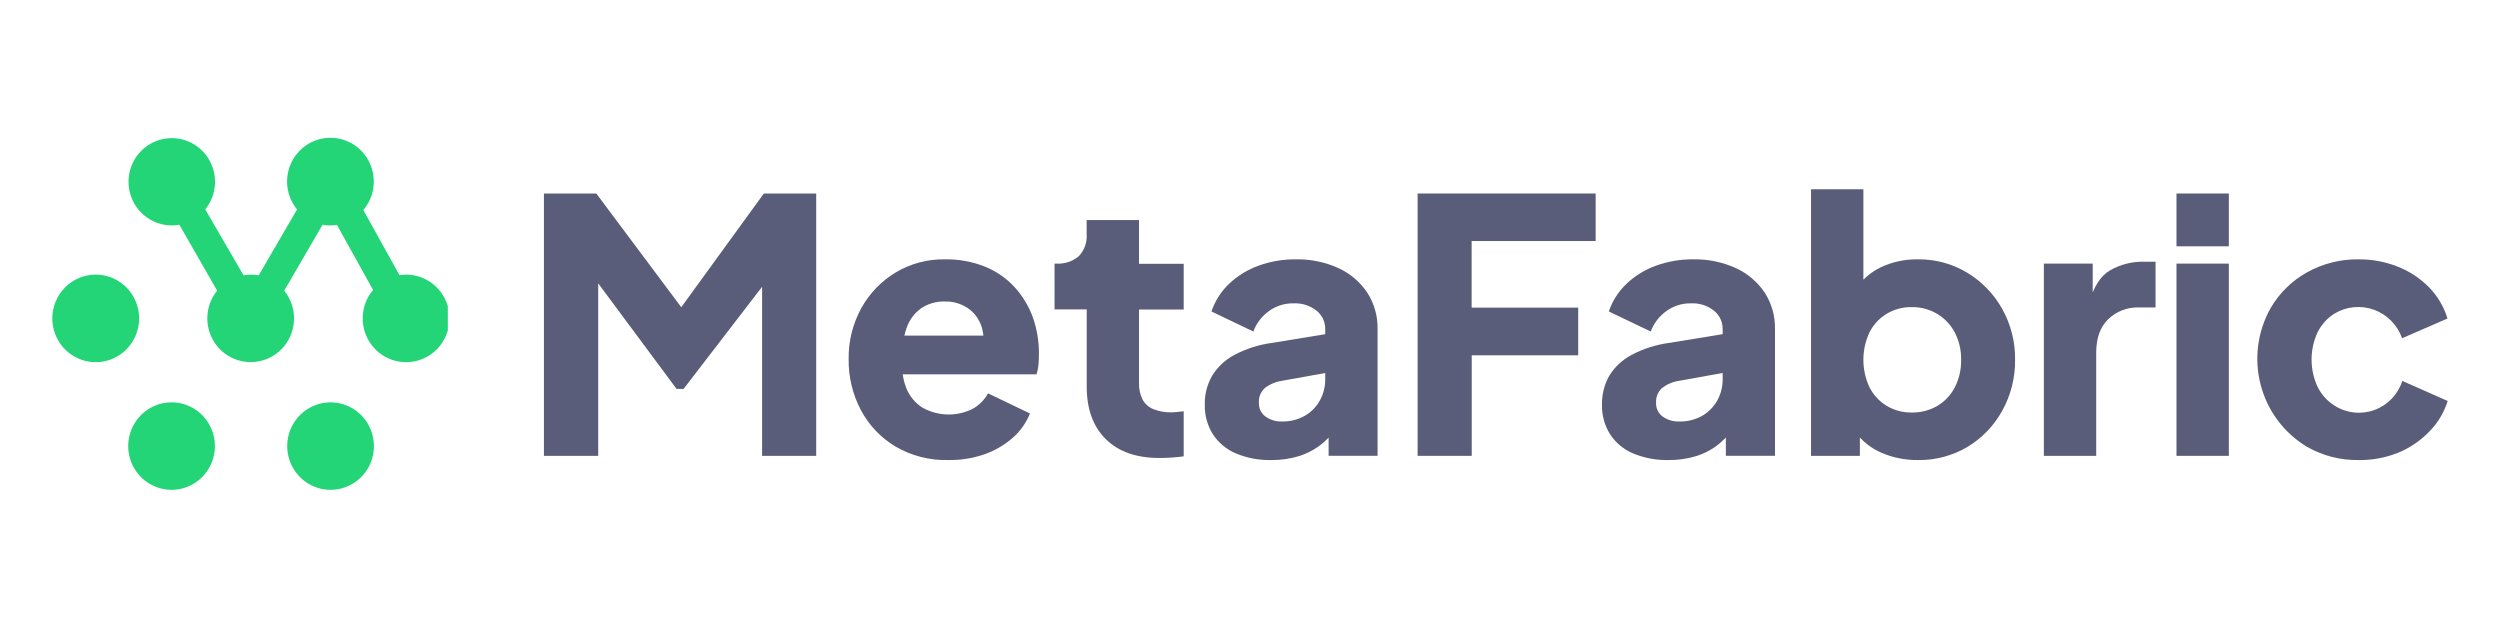 <svg width="239px" height="60" viewBox="0 0 232 60" fill="none" xmlns="http://www.w3.org/2000/svg"><g clip-path="url(#clip0_1937_19876)" transform="matrix(1, 0, 0, 1, -9.5, 1.095)"><path fill-rule="evenodd" clip-rule="evenodd" d="M30.003 25.157C30.247 25.157 30.491 25.18 30.731 25.226L34.397 18.925C33.893 18.312 33.574 17.565 33.476 16.774C33.379 15.983 33.507 15.181 33.847 14.461C34.186 13.742 34.722 13.135 35.392 12.712C36.062 12.29 36.838 12.069 37.628 12.077C38.418 12.084 39.19 12.319 39.852 12.754C40.514 13.189 41.039 13.806 41.365 14.532C41.691 15.258 41.805 16.062 41.693 16.851C41.581 17.64 41.248 18.381 40.733 18.985L44.19 25.212C44.402 25.175 44.617 25.157 44.833 25.157C45.778 25.159 46.695 25.487 47.43 26.087C48.166 26.686 48.676 27.521 48.877 28.453C49.079 29.385 48.958 30.358 48.536 31.212C48.114 32.066 47.416 32.748 46.557 33.147C45.698 33.545 44.73 33.636 43.812 33.404C42.895 33.172 42.084 32.631 41.514 31.87C40.943 31.11 40.647 30.175 40.675 29.222C40.702 28.268 41.051 27.353 41.665 26.627L38.212 20.405C37.998 20.438 37.782 20.454 37.565 20.455C37.321 20.455 37.077 20.433 36.836 20.391L33.171 26.691C33.668 27.303 33.983 28.046 34.079 28.832C34.174 29.618 34.047 30.415 33.711 31.131C33.375 31.847 32.845 32.451 32.181 32.875C31.518 33.298 30.749 33.523 29.964 33.523C29.179 33.523 28.41 33.298 27.747 32.875C27.084 32.451 26.553 31.847 26.218 31.131C25.882 30.415 25.754 29.618 25.85 28.832C25.945 28.046 26.26 27.303 26.758 26.691L23.147 20.391C22.904 20.433 22.659 20.454 22.413 20.455C21.474 20.453 20.564 20.129 19.832 19.536C19.1 18.943 18.589 18.116 18.385 17.192C18.18 16.267 18.293 15.3 18.706 14.449C19.118 13.598 19.805 12.914 20.654 12.509C21.503 12.105 22.464 12.004 23.377 12.222C24.291 12.441 25.103 12.967 25.681 13.714C26.259 14.46 26.568 15.383 26.558 16.33C26.547 17.277 26.217 18.192 25.622 18.925L29.283 25.226C29.52 25.181 29.761 25.158 30.003 25.157ZM15.145 25.157C15.966 25.156 16.769 25.401 17.452 25.86C18.135 26.32 18.668 26.973 18.983 27.738C19.297 28.503 19.38 29.345 19.221 30.157C19.061 30.97 18.666 31.716 18.086 32.302C17.506 32.888 16.766 33.287 15.961 33.449C15.156 33.611 14.321 33.528 13.563 33.211C12.804 32.895 12.156 32.358 11.7 31.669C11.243 30.981 11 30.171 11 29.343C11 28.234 11.437 27.17 12.214 26.385C12.991 25.6 14.046 25.158 15.145 25.157ZM37.601 37.369C38.421 37.369 39.222 37.614 39.904 38.074C40.586 38.533 41.117 39.187 41.431 39.951C41.745 40.715 41.827 41.556 41.667 42.367C41.507 43.178 41.112 43.923 40.532 44.508C39.953 45.093 39.214 45.491 38.41 45.652C37.606 45.814 36.772 45.731 36.015 45.414C35.257 45.098 34.61 44.562 34.154 43.874C33.699 43.187 33.456 42.378 33.456 41.551C33.456 40.442 33.892 39.378 34.67 38.594C35.447 37.81 36.502 37.369 37.601 37.369ZM24.703 38.074C24.021 37.614 23.22 37.369 22.4 37.369C21.3 37.369 20.246 37.81 19.469 38.594C18.691 39.378 18.255 40.442 18.255 41.551C18.255 42.378 18.498 43.187 18.953 43.874C19.409 44.562 20.056 45.098 20.814 45.414C21.571 45.731 22.404 45.814 23.209 45.652C24.013 45.491 24.751 45.093 25.331 44.508C25.911 43.923 26.306 43.178 26.466 42.367C26.626 41.556 26.544 40.715 26.23 39.951C25.916 39.187 25.385 38.533 24.703 38.074Z" fill="#23D577"/></g><path d="M 48.5 43.579 L 48.5 18.499 L 53.506 18.499 L 62.814 30.955 L 60.478 30.955 L 69.524 18.499 L 74.529 18.499 L 74.529 43.579 L 69.357 43.579 L 69.357 24.257 L 71.425 24.727 L 61.848 37.182 L 61.181 37.182 L 51.934 24.727 L 53.69 24.257 L 53.69 43.579 L 48.5 43.579 Z" style="fill:rgb(90, 93, 121)"/><path d="M 87.141 43.981 C 85.377 44.026 83.634 43.578 82.105 42.687 C 80.707 41.853 79.563 40.647 78.798 39.201 C 78.012 37.71 77.611 36.044 77.63 34.355 C 77.6 32.637 78.022 30.94 78.851 29.439 C 79.631 28.035 80.764 26.863 82.136 26.041 C 83.549 25.199 85.165 24.767 86.807 24.792 C 88.12 24.767 89.423 25.002 90.646 25.483 C 91.714 25.913 92.678 26.574 93.468 27.419 C 94.236 28.253 94.833 29.231 95.225 30.298 C 95.631 31.434 95.833 32.634 95.822 33.842 C 95.824 34.195 95.808 34.548 95.774 34.9 C 95.747 35.202 95.685 35.499 95.589 35.786 L 81.938 35.786 L 81.938 32.083 L 92.748 32.083 L 90.382 33.833 C 90.605 32.987 90.593 32.094 90.347 31.255 C 90.123 30.537 89.671 29.915 89.06 29.483 C 88.397 29.028 87.609 28.797 86.807 28.823 C 86.015 28.803 85.236 29.027 84.573 29.465 C 83.921 29.929 83.431 30.587 83.172 31.348 C 82.831 32.329 82.7 33.372 82.785 34.409 C 82.682 35.335 82.809 36.272 83.155 37.137 C 83.465 37.895 84.002 38.536 84.691 38.971 C 85.419 39.38 86.236 39.604 87.069 39.625 C 87.904 39.646 88.73 39.462 89.477 39.091 C 90.099 38.744 90.613 38.231 90.962 37.607 L 94.965 39.529 C 94.6 40.439 94.023 41.247 93.284 41.886 C 92.482 42.576 91.559 43.106 90.562 43.449 C 89.46 43.82 88.303 44 87.141 43.981 Z" style="fill:rgb(90, 93, 121)"/><path d="M 107.331 43.782 C 105.132 43.782 103.426 43.181 102.211 41.979 C 100.996 40.777 100.389 39.1 100.389 36.947 L 100.389 29.577 L 97.315 29.577 L 97.315 25.2 L 97.482 25.2 C 98.263 25.252 99.033 24.998 99.634 24.491 C 99.899 24.211 100.104 23.877 100.233 23.511 C 100.362 23.146 100.414 22.757 100.384 22.37 L 100.384 21.041 L 105.39 21.041 L 105.39 25.218 L 109.662 25.218 L 109.662 29.594 L 105.39 29.594 L 105.39 36.624 C 105.372 37.165 105.486 37.702 105.724 38.188 C 105.952 38.608 106.318 38.936 106.76 39.113 C 107.312 39.332 107.902 39.436 108.495 39.419 C 108.673 39.417 108.853 39.405 109.03 39.384 L 109.662 39.317 L 109.662 43.627 C 109.329 43.671 108.951 43.711 108.529 43.742 C 108.108 43.773 107.708 43.782 107.331 43.782 Z" style="fill:rgb(90, 93, 121)"/><path d="M 118.045 43.981 C 116.878 44.009 115.72 43.792 114.641 43.343 C 113.746 42.965 112.981 42.327 112.446 41.509 C 111.918 40.658 111.651 39.669 111.678 38.665 C 111.659 37.702 111.902 36.752 112.38 35.919 C 112.905 35.068 113.649 34.376 114.532 33.917 C 115.663 33.323 116.89 32.936 118.154 32.774 L 123.726 31.861 L 123.726 35.564 L 119.055 36.406 C 118.459 36.492 117.895 36.73 117.417 37.097 C 117.224 37.273 117.073 37.49 116.975 37.732 C 116.877 37.974 116.835 38.236 116.85 38.497 C 116.837 38.754 116.889 39.011 117 39.244 C 117.111 39.476 117.278 39.676 117.487 39.826 C 117.945 40.151 118.495 40.315 119.055 40.295 C 119.811 40.312 120.56 40.127 121.224 39.759 C 121.832 39.416 122.334 38.908 122.673 38.293 C 123.02 37.672 123.199 36.969 123.191 36.255 L 123.191 31.458 C 123.195 31.123 123.123 30.792 122.982 30.489 C 122.84 30.186 122.633 29.919 122.374 29.709 C 121.743 29.209 120.953 28.957 120.152 29 C 119.309 28.985 118.485 29.246 117.803 29.744 C 117.126 30.23 116.61 30.909 116.319 31.693 L 112.314 29.775 C 112.658 28.763 113.241 27.85 114.014 27.117 C 114.823 26.357 115.777 25.772 116.819 25.399 C 117.964 24.985 119.173 24.78 120.389 24.792 C 121.791 24.766 123.182 25.053 124.459 25.633 C 125.575 26.142 126.527 26.954 127.213 27.977 C 127.879 29.012 128.221 30.225 128.197 31.458 L 128.197 43.577 L 123.516 43.577 L 123.516 40.61 L 124.653 40.41 C 124.17 41.162 123.578 41.837 122.896 42.412 C 122.252 42.939 121.517 43.339 120.727 43.591 C 119.858 43.86 118.954 43.991 118.045 43.981 Z" style="fill:rgb(90, 93, 121)"/><path d="M 132.024 43.579 L 132.024 18.499 L 149.044 18.499 L 149.044 23.043 L 137.188 23.043 L 137.188 29.409 L 147.376 29.409 L 147.376 33.967 L 137.198 33.967 L 137.198 43.579 L 132.024 43.579 Z" style="fill:rgb(90, 93, 121)"/><path d="M 156.021 43.981 C 154.853 44.009 153.694 43.792 152.614 43.343 C 151.716 42.966 150.953 42.327 150.418 41.509 C 149.89 40.658 149.623 39.669 149.649 38.665 C 149.632 37.703 149.873 36.754 150.348 35.919 C 150.875 35.068 151.619 34.376 152.504 33.917 C 153.633 33.323 154.858 32.937 156.122 32.774 L 161.699 31.861 L 161.699 35.564 L 157.022 36.406 C 156.428 36.492 155.866 36.73 155.388 37.097 C 155.196 37.273 155.046 37.49 154.947 37.732 C 154.849 37.974 154.806 38.236 154.823 38.497 C 154.809 38.754 154.86 39.01 154.97 39.242 C 155.082 39.474 155.248 39.675 155.455 39.826 C 155.913 40.149 156.463 40.314 157.022 40.295 C 157.788 40.317 158.546 40.132 159.218 39.759 C 159.824 39.413 160.325 38.906 160.667 38.293 C 161.014 37.672 161.193 36.969 161.185 36.255 L 161.185 31.458 C 161.189 31.123 161.118 30.792 160.976 30.489 C 160.834 30.186 160.626 29.919 160.368 29.709 C 159.737 29.209 158.947 28.957 158.146 29 C 157.304 28.985 156.48 29.246 155.797 29.744 C 155.12 30.231 154.602 30.909 154.309 31.693 L 150.304 29.775 C 150.647 28.761 151.232 27.849 152.008 27.117 C 152.816 26.358 153.769 25.773 154.809 25.399 C 155.954 24.986 157.163 24.78 158.378 24.792 C 159.782 24.765 161.174 25.053 162.453 25.633 C 163.569 26.142 164.521 26.954 165.207 27.977 C 165.873 29.012 166.215 30.225 166.19 31.458 L 166.19 43.577 L 161.492 43.577 L 161.492 40.61 L 162.625 40.41 C 162.142 41.163 161.55 41.837 160.869 42.413 C 160.224 42.94 159.487 43.34 158.695 43.591 C 157.829 43.859 156.927 43.99 156.021 43.981 Z" style="fill:rgb(90, 93, 121)"/><path d="M 179.847 43.981 C 178.66 43.993 177.484 43.759 176.391 43.295 C 175.373 42.862 174.491 42.158 173.839 41.257 L 174.305 40.212 L 174.305 43.578 L 169.633 43.578 L 169.633 18.095 L 174.639 18.095 L 174.639 28.7 L 173.87 27.69 C 174.475 26.764 175.319 26.024 176.311 25.55 C 177.423 25.028 178.638 24.769 179.864 24.793 C 181.52 24.772 183.15 25.215 184.571 26.073 C 185.96 26.913 187.109 28.102 187.908 29.524 C 188.74 31.009 189.166 32.69 189.142 34.396 C 189.162 36.092 188.742 37.764 187.925 39.246 C 187.14 40.677 185.996 41.873 184.606 42.715 C 183.165 43.571 181.518 44.009 179.847 43.981 Z M 179.245 39.437 C 180.111 39.454 180.965 39.234 181.717 38.799 C 182.425 38.377 183.002 37.763 183.381 37.027 C 183.795 36.216 184.001 35.313 183.983 34.4 C 184.003 33.494 183.796 32.596 183.381 31.791 C 182.996 31.06 182.421 30.447 181.717 30.02 C 180.971 29.571 180.114 29.343 179.245 29.36 C 178.407 29.347 177.581 29.569 176.861 30.002 C 176.159 30.424 175.591 31.039 175.223 31.774 C 174.838 32.594 174.639 33.491 174.639 34.398 C 174.639 35.306 174.838 36.202 175.223 37.023 C 175.592 37.757 176.16 38.371 176.861 38.795 C 177.581 39.227 178.407 39.45 179.245 39.437 Z" style="fill:rgb(90, 93, 121)"/><path d="M 191.892 43.579 L 191.892 25.201 L 196.564 25.201 L 196.564 29.63 L 196.231 28.992 C 196.628 27.442 197.291 26.392 198.219 25.843 C 199.22 25.273 200.356 24.988 201.504 25.019 L 202.571 25.019 L 202.571 29.395 L 201.003 29.395 C 200.459 29.372 199.915 29.46 199.404 29.654 C 198.894 29.848 198.428 30.144 198.035 30.525 C 197.275 31.273 196.898 32.337 196.898 33.705 L 196.898 43.579 L 191.892 43.579 Z" style="fill:rgb(90, 93, 121)"/><path d="M 204.571 23.548 L 204.571 18.499 L 209.577 18.499 L 209.577 23.548 L 204.571 23.548 Z M 204.571 43.579 L 204.571 25.201 L 209.577 25.201 L 209.577 43.579 L 204.571 43.579 Z" style="fill:rgb(90, 93, 121)"/><path d="M 221.978 43.981 C 220.256 44.007 218.557 43.572 217.056 42.719 C 214.867 41.411 213.275 39.288 212.624 36.807 C 211.972 34.327 212.312 31.687 213.569 29.457 C 214.4 28.023 215.6 26.843 217.042 26.042 C 218.552 25.198 220.253 24.768 221.978 24.793 C 223.269 24.781 224.55 25.022 225.749 25.501 C 226.865 25.944 227.877 26.615 228.723 27.473 C 229.536 28.308 230.138 29.329 230.479 30.449 L 226.141 32.336 C 225.92 31.711 225.567 31.142 225.103 30.672 C 224.639 30.201 224.078 29.84 223.459 29.615 C 222.841 29.39 222.18 29.305 221.525 29.368 C 220.871 29.431 220.237 29.64 219.672 29.98 C 218.988 30.411 218.433 31.024 218.07 31.752 C 217.685 32.572 217.486 33.468 217.486 34.376 C 217.486 35.284 217.685 36.18 218.07 37 C 218.434 37.727 218.989 38.339 219.672 38.772 C 220.234 39.132 220.871 39.358 221.532 39.431 C 222.194 39.505 222.863 39.425 223.489 39.198 C 224.115 38.97 224.682 38.601 225.145 38.119 C 225.608 37.637 225.956 37.054 226.162 36.416 L 230.5 38.334 C 230.16 39.425 229.565 40.418 228.767 41.231 C 227.926 42.109 226.916 42.803 225.798 43.268 C 224.584 43.759 223.285 44.001 221.978 43.981 Z" style="fill:rgb(90, 93, 121)"/><defs><clipPath id="clip0_1937_19876"><rect width="37.812" height="39.558" fill="white" transform="translate(11 10)"/></clipPath></defs></svg>